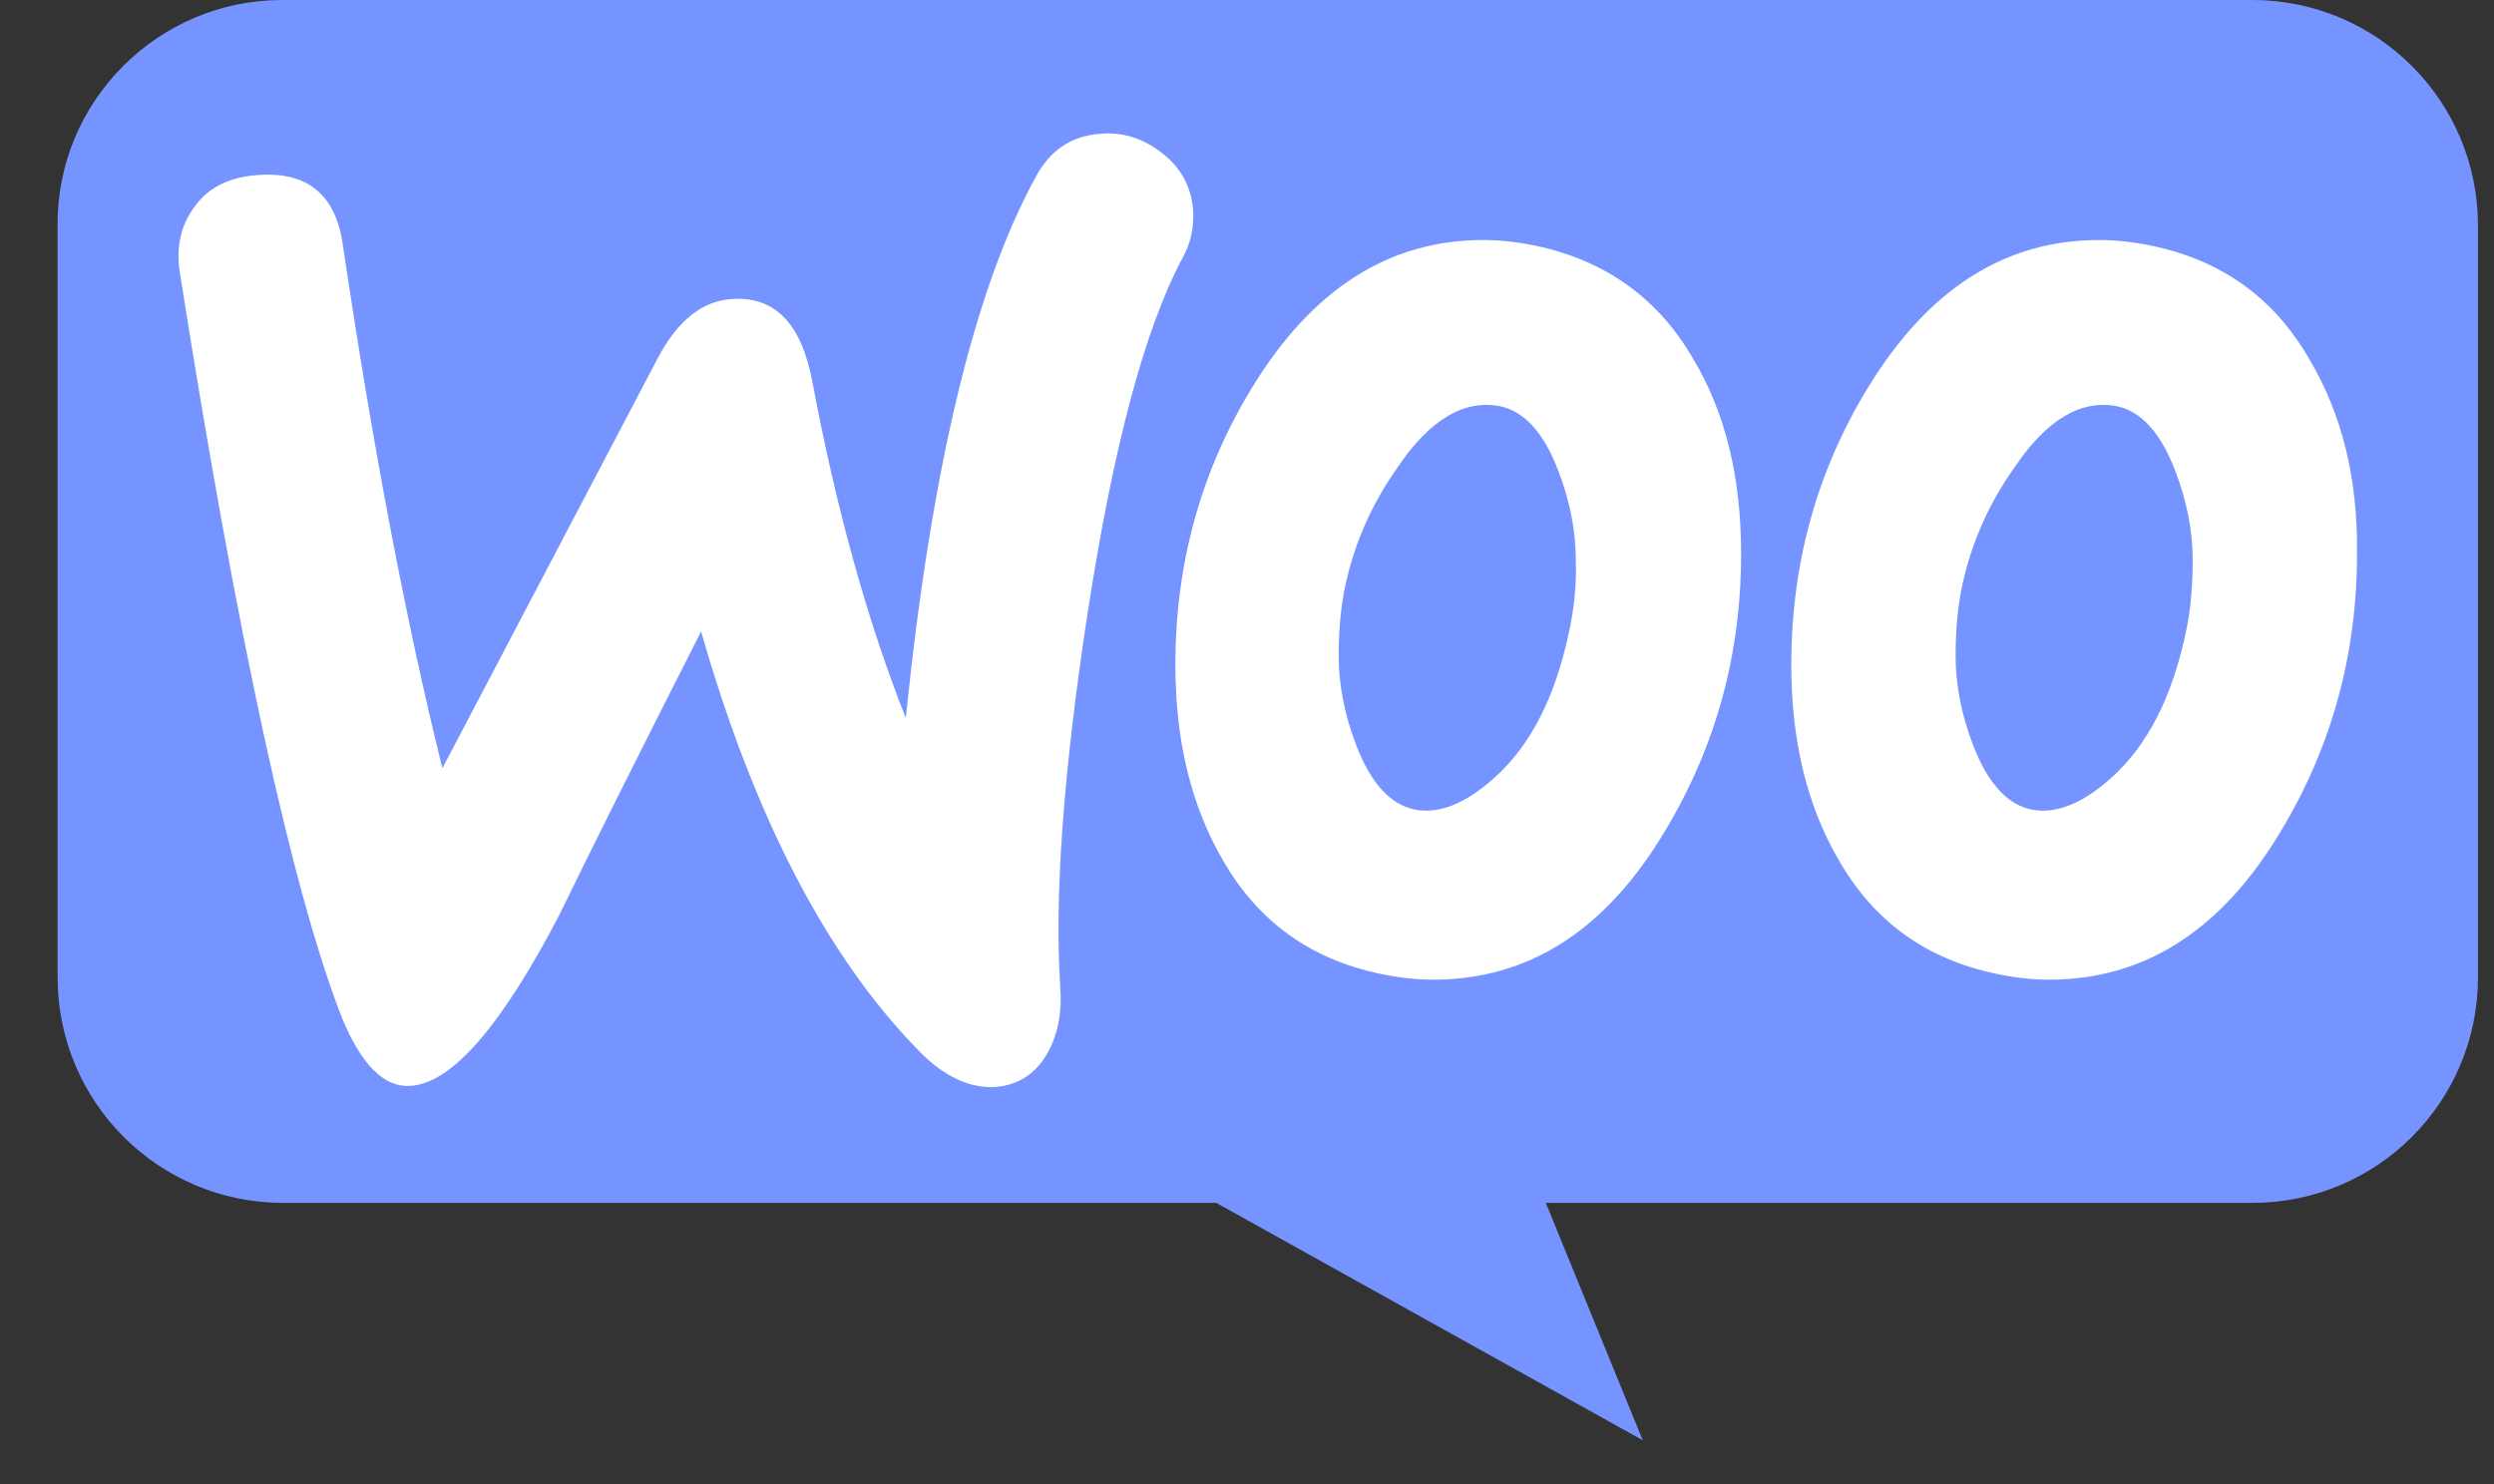 <svg width="42" height="25" viewBox="0 0 42 25" fill="none" xmlns="http://www.w3.org/2000/svg">
<rect x="0" y="0" width="42" height="25" fill="#333333" stroke="none"/>
<path d="M4.753 0H37.93C40.03 0 41.73 1.7 41.73 3.799V16.464C41.73 18.564 40.03 20.263 37.93 20.263H26.032L27.665 24.262L20.483 20.263H4.769C2.67 20.263 0.97 18.564 0.97 16.464V3.799C0.953 1.716 2.653 0 4.753 0Z" fill="#7594FF"/>
<path d="M3.291 3.463C3.523 3.148 3.871 2.983 4.335 2.949C5.18 2.883 5.66 3.281 5.776 4.142C6.29 7.605 6.853 10.538 7.45 12.941L11.078 6.031C11.41 5.402 11.824 5.07 12.321 5.037C13.05 4.987 13.497 5.451 13.68 6.429C14.094 8.632 14.624 10.505 15.254 12.095C15.684 7.887 16.413 4.855 17.441 2.983C17.689 2.519 18.054 2.287 18.534 2.253C18.916 2.22 19.263 2.336 19.578 2.585C19.893 2.833 20.059 3.148 20.092 3.529C20.108 3.827 20.059 4.076 19.926 4.325C19.28 5.518 18.75 7.522 18.319 10.306C17.905 13.007 17.756 15.111 17.855 16.619C17.888 17.033 17.822 17.398 17.656 17.712C17.457 18.077 17.159 18.276 16.778 18.309C16.347 18.342 15.9 18.143 15.469 17.696C13.928 16.122 12.702 13.769 11.807 10.637C10.73 12.758 9.935 14.349 9.421 15.409C8.444 17.282 7.615 18.243 6.919 18.292C6.472 18.325 6.091 17.944 5.76 17.149C4.915 14.979 4.003 10.786 3.026 4.573C2.959 4.142 3.059 3.761 3.291 3.463ZM38.898 6.064C38.301 5.021 37.423 4.391 36.247 4.142C35.932 4.076 35.634 4.043 35.352 4.043C33.761 4.043 32.469 4.871 31.458 6.528C30.596 7.937 30.166 9.494 30.166 11.201C30.166 12.476 30.431 13.57 30.961 14.481C31.558 15.525 32.436 16.155 33.612 16.403C33.927 16.47 34.225 16.503 34.507 16.503C36.114 16.503 37.406 15.674 38.401 14.017C39.262 12.592 39.693 11.035 39.693 9.328C39.709 8.036 39.428 6.959 38.898 6.064ZM36.81 10.654C36.578 11.748 36.164 12.559 35.551 13.106C35.07 13.537 34.623 13.719 34.209 13.636C33.811 13.553 33.48 13.206 33.231 12.559C33.032 12.046 32.933 11.532 32.933 11.052C32.933 10.637 32.966 10.223 33.049 9.842C33.198 9.163 33.48 8.5 33.927 7.87C34.474 7.058 35.054 6.727 35.65 6.843C36.048 6.926 36.379 7.274 36.628 7.92C36.827 8.434 36.926 8.947 36.926 9.428C36.926 9.859 36.893 10.273 36.81 10.654ZM28.525 6.064C27.929 5.021 27.034 4.391 25.874 4.142C25.56 4.076 25.261 4.043 24.98 4.043C23.389 4.043 22.097 4.871 21.086 6.528C20.224 7.937 19.794 9.494 19.794 11.201C19.794 12.476 20.059 13.57 20.589 14.481C21.185 15.525 22.064 16.155 23.24 16.403C23.555 16.47 23.853 16.503 24.135 16.503C25.742 16.503 27.034 15.674 28.028 14.017C28.89 12.592 29.321 11.035 29.321 9.328C29.321 8.036 29.056 6.959 28.525 6.064ZM26.421 10.654C26.189 11.748 25.775 12.559 25.162 13.106C24.681 13.537 24.234 13.719 23.82 13.636C23.422 13.553 23.091 13.206 22.842 12.559C22.643 12.046 22.544 11.532 22.544 11.052C22.544 10.637 22.577 10.223 22.66 9.842C22.809 9.163 23.091 8.5 23.538 7.87C24.085 7.058 24.665 6.727 25.261 6.843C25.659 6.926 25.991 7.274 26.239 7.92C26.438 8.434 26.537 8.947 26.537 9.428C26.554 9.859 26.504 10.273 26.421 10.654Z" fill="white"/>
</svg>
